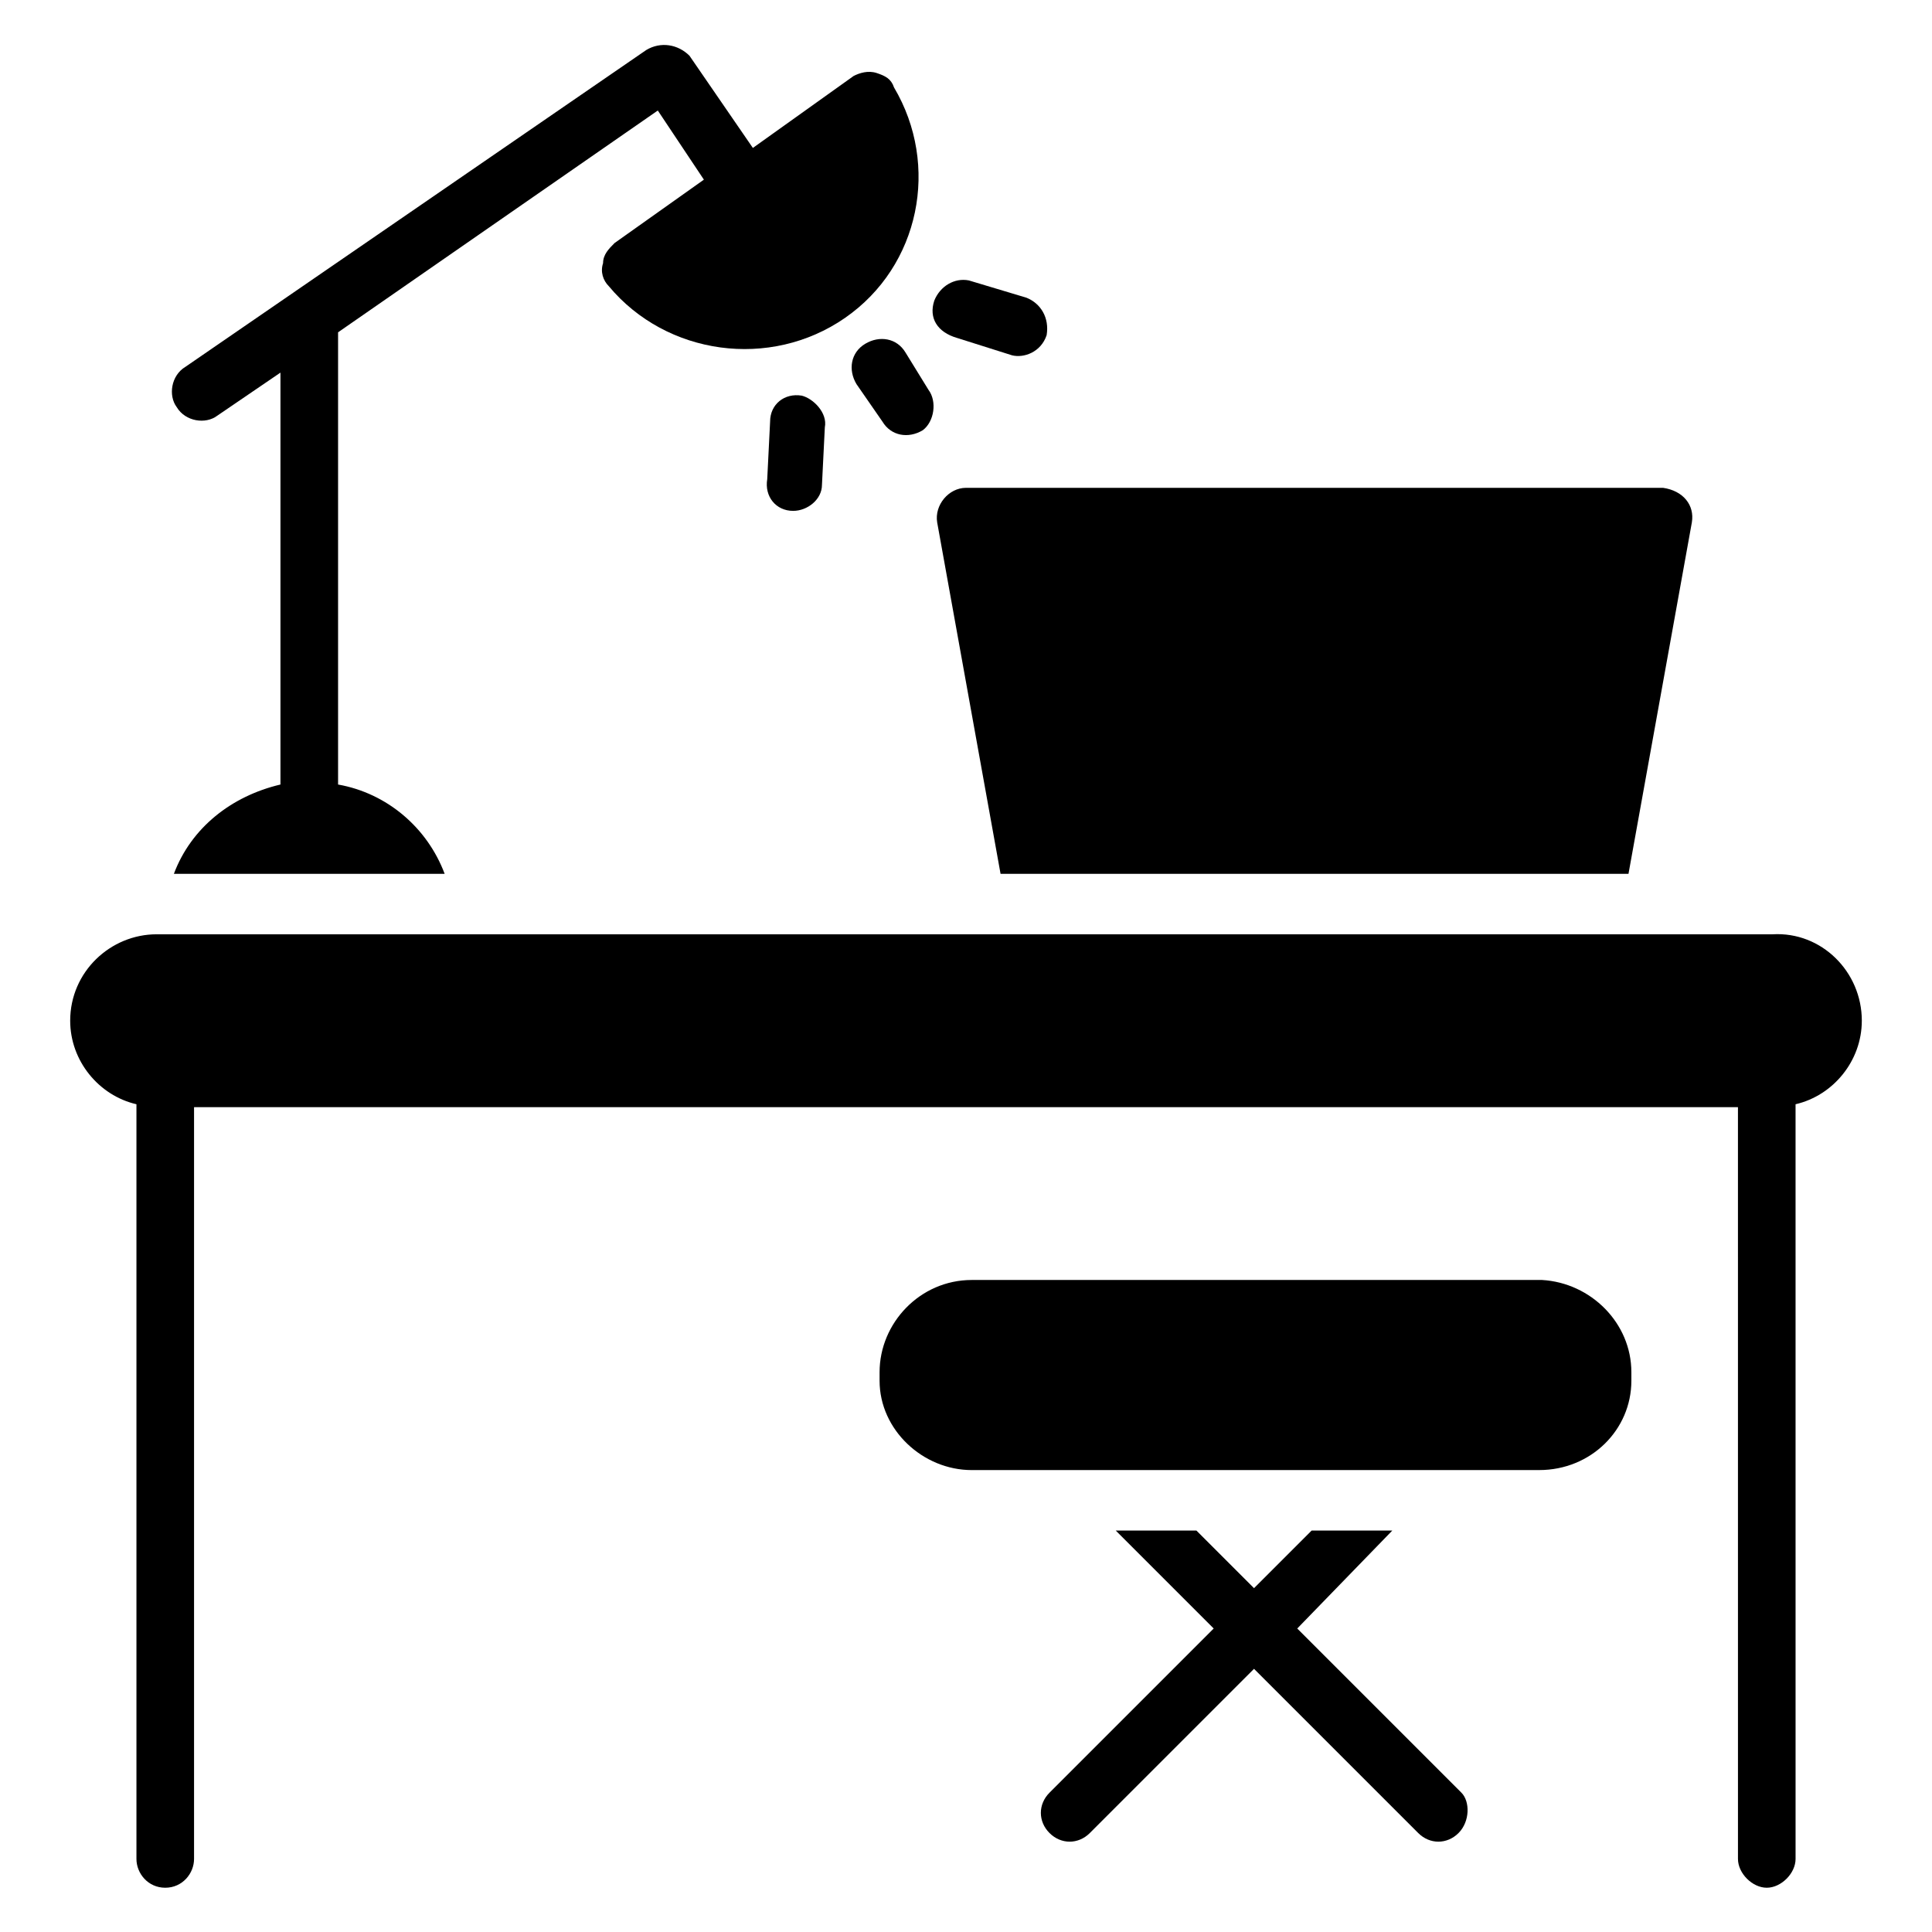 <?xml version="1.0" encoding="UTF-8"?>
<!-- Uploaded to: ICON Repo, www.svgrepo.com, Generator: ICON Repo Mixer Tools -->
<svg fill="#000000" width="800px" height="800px" version="1.1" viewBox="144 144 512 512" xmlns="http://www.w3.org/2000/svg">
 <g>
  <path d="m637.4 414.5c0 10.688-7.633 19.848-17.559 22.137l0.004 200c0 3.816-3.816 7.633-7.633 7.633-3.816 0-7.633-3.816-7.633-7.633l-0.004-199.23h-409.15v199.23c0 3.816-3.055 7.633-7.633 7.633-4.582 0-7.633-3.816-7.633-7.633v-200c-9.922-2.289-17.559-11.449-17.559-22.137 0-12.977 10.688-22.902 22.902-22.902h428.24c12.973-0.762 23.66 9.922 23.66 22.902z"/>
  <path d="m530.53 629.77c-3.055 3.055-7.633 3.055-10.688 0l-43.512-43.512-43.512 43.512c-3.055 3.055-7.633 3.055-10.688 0-3.055-3.055-3.055-7.633 0-10.688l43.512-43.512-25.953-25.953h21.375l15.266 15.266 15.266-15.266h21.375l-25.188 25.957 43.512 43.512c2.289 2.289 2.289 7.629-0.766 10.684z"/>
  <path d="m576.33 507.63v2.289c0 12.977-10.688 23.664-24.426 23.664l-150.38 0.004c-12.977 0-24.426-10.688-24.426-23.664v-2.289c0-12.977 10.688-24.426 24.426-24.426h151.14c12.977 0.758 23.664 11.445 23.664 24.422z"/>
  <path d="m362.59 257.25-0.762 15.266c0 3.816-3.816 6.871-7.633 6.871-4.582 0-7.633-3.816-6.871-8.398l0.762-15.266c0-4.582 3.816-7.633 8.398-6.871 3.055 0.762 6.871 4.582 6.106 8.398z"/>
  <path d="m390.07 247.33c2.289 3.055 1.527 8.398-1.527 10.688-3.816 2.289-8.398 1.527-10.688-2.289l-6.871-9.922c-2.289-3.816-1.527-8.398 2.289-10.688 3.816-2.289 8.398-1.527 10.688 2.289z"/>
  <path d="m367.94 228.25c-19.848 13.742-47.328 9.922-62.594-8.398-1.527-1.527-2.289-3.816-1.527-6.106 0-2.289 1.527-3.816 3.055-5.344l23.664-16.793-12.215-18.32-84.73 58.777v0.762 119.08c12.977 2.289 23.664 11.449 28.242 23.664h-71.754c4.582-12.215 15.266-20.609 28.242-23.664v-109.16l-16.793 11.449c-3.055 2.289-8.398 1.527-10.688-2.289-2.289-3.055-1.527-8.398 2.289-10.688l122.14-83.969c3.816-2.289 8.398-1.527 11.453 1.527l16.793 24.426 26.719-19.082c1.523-0.766 3.812-1.527 6.106-0.766 2.289 0.762 3.816 1.527 4.582 3.816 12.211 20.613 6.867 47.328-12.98 61.07z"/>
  <path d="m592.36 282.44-16.793 93.129h-166.41l-16.797-93.129c-0.762-4.582 3.055-9.16 7.633-9.16h184.73c5.344 0.766 8.398 4.582 7.637 9.16z"/>
  <path d="m391.6 223.66c1.527-3.816 5.344-6.106 9.16-5.344l15.266 4.582c3.816 1.527 6.106 5.344 5.344 9.922-1.527 4.582-6.106 6.106-9.16 5.344l-14.504-4.582c-5.344-1.523-7.633-5.34-6.106-9.922z"/>
 </g>
</svg>